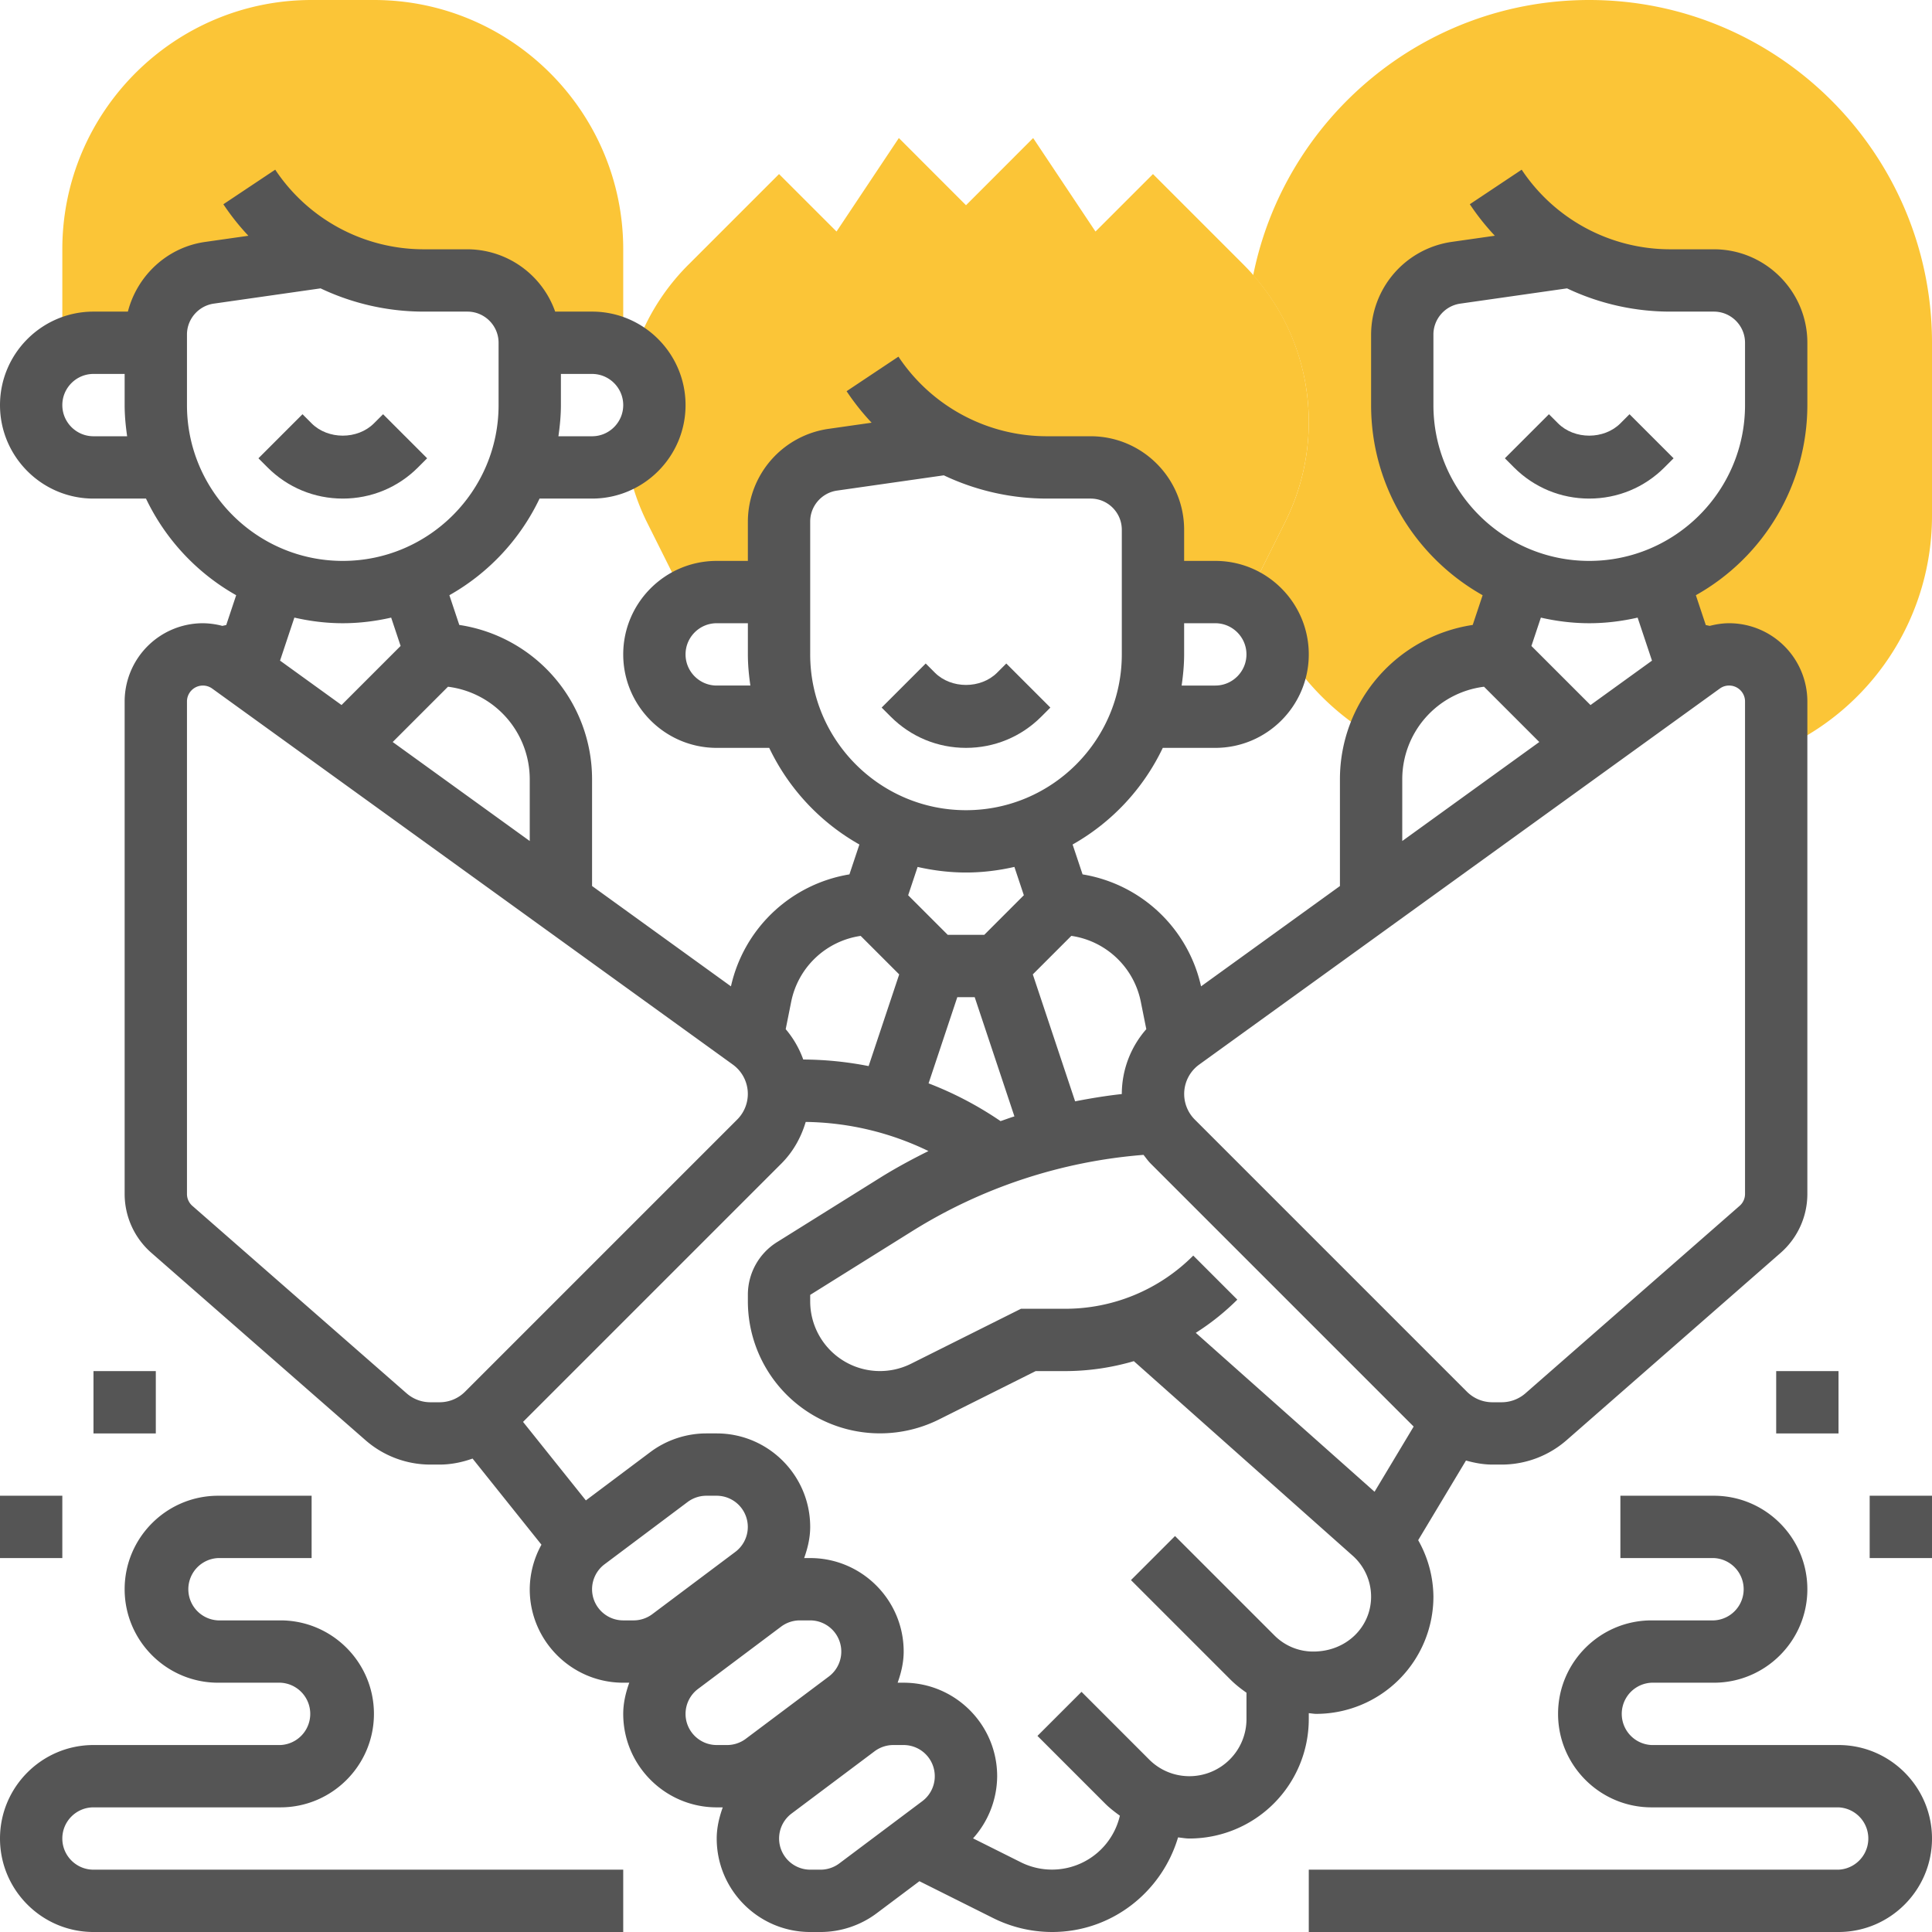 <svg xmlns="http://www.w3.org/2000/svg" version="1.1" xmlns:xlink="http://www.w3.org/1999/xlink" width="512" height="512" x="0" y="0" viewBox="0 0 62 62" style="enable-background:new 0 0 512 512" xml:space="preserve" class=""><g><path fill="#fbc537" d="M3 11h2v-.265a2 2 0 0 1 1.717-1.98l3.743-.534A6.737 6.737 0 0 0 13.606 9H15a2 2 0 0 1 2 2h2c.366 0 .705.106 1 .277V8c0-4.411-3.589-8-8-8h-2C5.589 0 2 3.589 2 8v3.277A1.987 1.987 0 0 1 3 11zM51 0c-5.324 0-9.775 3.803-10.784 8.834A7.09 7.09 0 0 1 42 13.548a7.181 7.181 0 0 1-.755 3.198l-.96 1.92a8.251 8.251 0 0 0 3.871 5.016l.071.041C44.763 22.144 46.24 21 48 21l.805-2.416h.012A5.996 5.996 0 0 1 45 13v-2.265a2 2 0 0 1 1.717-1.98l3.743-.534A6.737 6.737 0 0 0 53.606 9H55a2 2 0 0 1 2 2v2a5.996 5.996 0 0 1-3.817 5.584h.012L54 21c.314 0 .621.04.914.115l-.065.046a1.5 1.5 0 0 1 .64-.161c.834 0 1.511.677 1.511 1.511V24l.229.003.218-.109A8.19 8.19 0 0 0 62 16.528V11c0-6.065-4.935-11-11-11z" opacity="1" data-original="#f0bc5e"></path><path fill="#fbc537" d="M39.905 8.491 37 5.586 35.155 7.43l-2-3L31 6.586 28.845 4.43l-2 3L25 5.586l-2.905 2.905a7.116 7.116 0 0 0-1.795 3 1.988 1.988 0 0 1-.2 3.177 7.17 7.17 0 0 0 .655 2.078l1.261 2.523A1.97 1.97 0 0 1 23 19h2v-2.265a2 2 0 0 1 1.717-1.98l3.743-.534c.955.505 2.032.78 3.146.78H35a2 2 0 0 1 2 2v2h2c.36 0 .692.102.984.269l1.261-2.523A7.189 7.189 0 0 0 42 13.548c0-1.91-.744-3.706-2.095-5.057z" opacity="1" data-original="#f0bc5e"></path><path d="M42 54.978c.081.005.157.022.24.022A3.765 3.765 0 0 0 46 51.239a3.74 3.74 0 0 0-.489-1.813l1.534-2.556c.275.077.558.13.851.13h.293c.765 0 1.504-.277 2.082-.781l6.872-6.014A2.512 2.512 0 0 0 58 38.314V22.511A2.513 2.513 0 0 0 55.489 20c-.213 0-.42.034-.622.085-.042-.008-.084-.019-.126-.026l-.319-.958A7.003 7.003 0 0 0 58 13v-2c0-1.654-1.346-3-3-3h-1.395a5.724 5.724 0 0 1-4.773-2.555l-1.664 1.109c.241.362.51.7.803 1.011l-1.395.199A3.016 3.016 0 0 0 44 10.734V13c0 2.617 1.446 4.9 3.579 6.101l-.318.954A5.007 5.007 0 0 0 43 25v3.434l-4.457 3.219a4.671 4.671 0 0 0-3.802-3.593l-.32-.959A7.04 7.04 0 0 0 37.315 24H39c1.654 0 3-1.346 3-3s-1.346-3-3-3h-1v-1c0-1.654-1.346-3-3-3h-1.395a5.724 5.724 0 0 1-4.773-2.555l-1.664 1.109c.241.362.51.7.803 1.011l-1.395.199A3.016 3.016 0 0 0 24 16.734V18h-1c-1.654 0-3 1.346-3 3s1.346 3 3 3h1.685a7.045 7.045 0 0 0 2.894 3.101l-.32.959a4.674 4.674 0 0 0-3.802 3.593L19 28.433V25a5.007 5.007 0 0 0-4.261-4.945l-.318-.954A7.04 7.04 0 0 0 17.315 16H19c1.654 0 3-1.346 3-3s-1.346-3-3-3h-1.184A2.996 2.996 0 0 0 15 8h-1.395a5.724 5.724 0 0 1-4.773-2.555l-1.664 1.11c.241.362.51.7.803 1.011l-1.395.199C5.359 7.939 4.4 8.85 4.104 10H3c-1.654 0-3 1.346-3 3s1.346 3 3 3h1.685a7.04 7.04 0 0 0 2.894 3.101l-.319.958c-.042.007-.084.018-.126.026A2.543 2.543 0 0 0 6.511 20 2.513 2.513 0 0 0 4 22.511v15.803c0 .726.313 1.414.857 1.89l6.874 6.015a3.162 3.162 0 0 0 2.081.781h.293c.368 0 .723-.073 1.06-.193l2.211 2.764A2.99 2.99 0 0 0 17 51c0 1.654 1.346 3 3 3h.194c-.115.32-.194.654-.194 1 0 1.654 1.346 3 3 3h.194c-.115.32-.194.654-.194 1 0 1.654 1.346 3 3 3h.333c.645 0 1.284-.213 1.8-.601l1.372-1.029 2.364 1.182a4.245 4.245 0 0 0 1.895.448c1.916 0 3.52-1.287 4.041-3.036.123.012.242.036.366.036A3.833 3.833 0 0 0 42 55.172zm-3.707-14.685A5.791 5.791 0 0 1 34.171 42h-1.407l-3.528 1.764a2.238 2.238 0 0 1-3.236-2v-.21l3.291-2.056a16.452 16.452 0 0 1 7.406-2.437c.075.094.143.193.229.279l8.44 8.44-1.255 2.092-5.737-5.1a7.819 7.819 0 0 0 1.333-1.065zM30.721 32h.558l1.275 3.826c-.15.046-.297.102-.445.152a11.26 11.26 0 0 0-2.31-1.212zm24.768-10c.282 0 .511.229.511.511v15.803a.507.507 0 0 1-.175.384l-6.872 6.015a1.164 1.164 0 0 1-.765.287h-.293c-.31 0-.602-.121-.821-.34l-8.734-8.734a1.163 1.163 0 0 1 .141-1.761L55.19 22.097a.5.5 0 0 1 .299-.097zM46 13v-2.266c0-.494.369-.919.859-.99l3.429-.49a7.72 7.72 0 0 0 3.317.746H55c.551 0 1 .449 1 1v2c0 2.757-2.243 5-5 5s-5-2.243-5-5zm5 7c.534 0 1.052-.066 1.553-.18l.461 1.381-1.973 1.425-1.896-1.896.303-.91c.5.114 1.018.18 1.552.18zm-6 5a2.994 2.994 0 0 1 2.624-2.962l1.774 1.774L45 26.989zm-8.392 7.138.178.889A3.16 3.16 0 0 0 36 35.104l.001.005c-.503.055-1.002.137-1.499.234l-1.358-4.074 1.236-1.236a2.667 2.667 0 0 1 2.228 2.105zM39 20c.551 0 1 .449 1 1s-.449 1-1 1h-1.08c.047-.328.08-.66.08-1v-1zm-16 2c-.551 0-1-.449-1-1s.449-1 1-1h1v1c0 .34.033.672.08 1zm3-1v-4.266c0-.494.369-.919.859-.99l3.429-.49a7.72 7.72 0 0 0 3.317.746H35c.551 0 1 .449 1 1v4c0 2.757-2.243 5-5 5s-5-2.243-5-5zm5 7c.534 0 1.053-.066 1.553-.18l.303.909L31.586 30h-1.172l-1.27-1.27.303-.909c.5.113 1.019.179 1.553.179zm-3.38 2.034 1.236 1.236-.981 2.942a11.09 11.09 0 0 0-2.098-.211 3.143 3.143 0 0 0-.563-.974l.178-.889a2.665 2.665 0 0 1 2.228-2.104zM17 25v1.989l-4.398-3.177 1.774-1.774A2.994 2.994 0 0 1 17 25zm3-12c0 .551-.449 1-1 1h-1.08c.047-.328.08-.66.08-1v-1h1c.551 0 1 .449 1 1zM3 14c-.551 0-1-.449-1-1s.449-1 1-1h1v1c0 .34.033.672.08 1zm3-1v-2.266c0-.494.369-.919.859-.99l3.429-.49a7.72 7.72 0 0 0 3.317.746H15c.551 0 1 .449 1 1v2c0 2.757-2.243 5-5 5s-5-2.243-5-5zm5 7c.534 0 1.053-.066 1.553-.18l.303.909-1.896 1.896L8.987 21.2l.46-1.381c.5.115 1.019.181 1.553.181zm2.812 25a1.16 1.16 0 0 1-.764-.287l-6.875-6.016A.505.505 0 0 1 6 38.314V22.511a.511.511 0 0 1 .81-.414l16.708 12.067a1.162 1.162 0 0 1 .142 1.761l-8.734 8.734c-.219.22-.511.341-.821.341zM19 51c0-.313.149-.612.4-.8l2.667-2c.172-.129.385-.2.6-.2H23a1.001 1.001 0 0 1 .6 1.8l-2.667 2c-.172.129-.385.2-.6.2H20c-.551 0-1-.448-1-1zm3 4c0-.313.149-.612.4-.8l2.667-2c.172-.129.385-.2.6-.2H26a1.001 1.001 0 0 1 .6 1.8l-2.667 2c-.172.129-.385.2-.6.2H23c-.551 0-1-.448-1-1zm4.933 4.8c-.172.129-.385.2-.6.2H26a1.001 1.001 0 0 1-.6-1.8l2.667-2c.172-.129.385-.2.6-.2H29a1.001 1.001 0 0 1 .6 1.8zM38.171 57c-.488 0-.948-.19-1.293-.535l-2.171-2.172-1.414 1.414 2.172 2.172c.146.146.309.269.473.389a2.237 2.237 0 0 1-3.174 1.496l-1.538-.769A3.006 3.006 0 0 0 32 57c0-1.654-1.346-3-3-3h-.194c.115-.32.194-.654.194-1 0-1.654-1.346-3-3-3h-.194c.115-.32.194-.654.194-1 0-1.654-1.346-3-3-3h-.333c-.645 0-1.284.213-1.8.601l-2.066 1.549-2.016-2.52 8.29-8.29c.377-.377.633-.838.781-1.336a9.28 9.28 0 0 1 3.939.935c-.533.265-1.057.547-1.564.864l-3.29 2.055A1.99 1.99 0 0 0 24 41.555v.209a4.24 4.24 0 0 0 6.131 3.789L33.236 44h.936c.761 0 1.504-.111 2.214-.319l7.023 6.243c.376.334.591.813.591 1.315C44 52.21 43.21 53 42.144 53c-.47 0-.913-.184-1.245-.516l-3.191-3.191-1.414 1.414 3.191 3.191c.159.159.334.296.516.423v.851A1.832 1.832 0 0 1 38.171 57zM2 59c0-.552.449-1 1-1h6c1.654 0 3-1.346 3-3s-1.346-3-3-3H7a1.001 1.001 0 0 1 0-2h3v-2H7c-1.654 0-3 1.346-3 3s1.346 3 3 3h2a1.001 1.001 0 0 1 0 2H3c-1.654 0-3 1.346-3 3s1.346 3 3 3h17v-2H3c-.551 0-1-.448-1-1zM59 56h-6a1.001 1.001 0 0 1 0-2h2c1.654 0 3-1.346 3-3s-1.346-3-3-3h-3v2h3a1.001 1.001 0 0 1 0 2h-2c-1.654 0-3 1.346-3 3s1.346 3 3 3h6a1.001 1.001 0 0 1 0 2H42v2h17c1.654 0 3-1.346 3-3s-1.346-3-3-3zM57 44h2v2h-2zM60 48h2v2h-2zM3 44h2v2H3zM0 48h2v2H0z" fill="#555555" opacity="1" data-original="#000000" class=""></path><path d="m33.414 23 .293-.293-1.414-1.414-.293.293c-.526.526-1.474.526-2 0l-.293-.293-1.414 1.414.293.293c.645.645 1.502 1 2.414 1s1.77-.355 2.414-1zM53.414 15l.293-.293-1.414-1.414-.293.293c-.526.526-1.474.526-2 0l-.293-.293-1.414 1.414.293.293c.645.645 1.502 1 2.414 1s1.77-.355 2.414-1zM13.414 15l.293-.293-1.414-1.414-.293.293c-.526.526-1.474.526-2 0l-.293-.293-1.414 1.414.293.293c.645.645 1.502 1 2.414 1s1.77-.355 2.414-1z" fill="#555555" opacity="1" data-original="#000000" class=""></path></g></svg>
